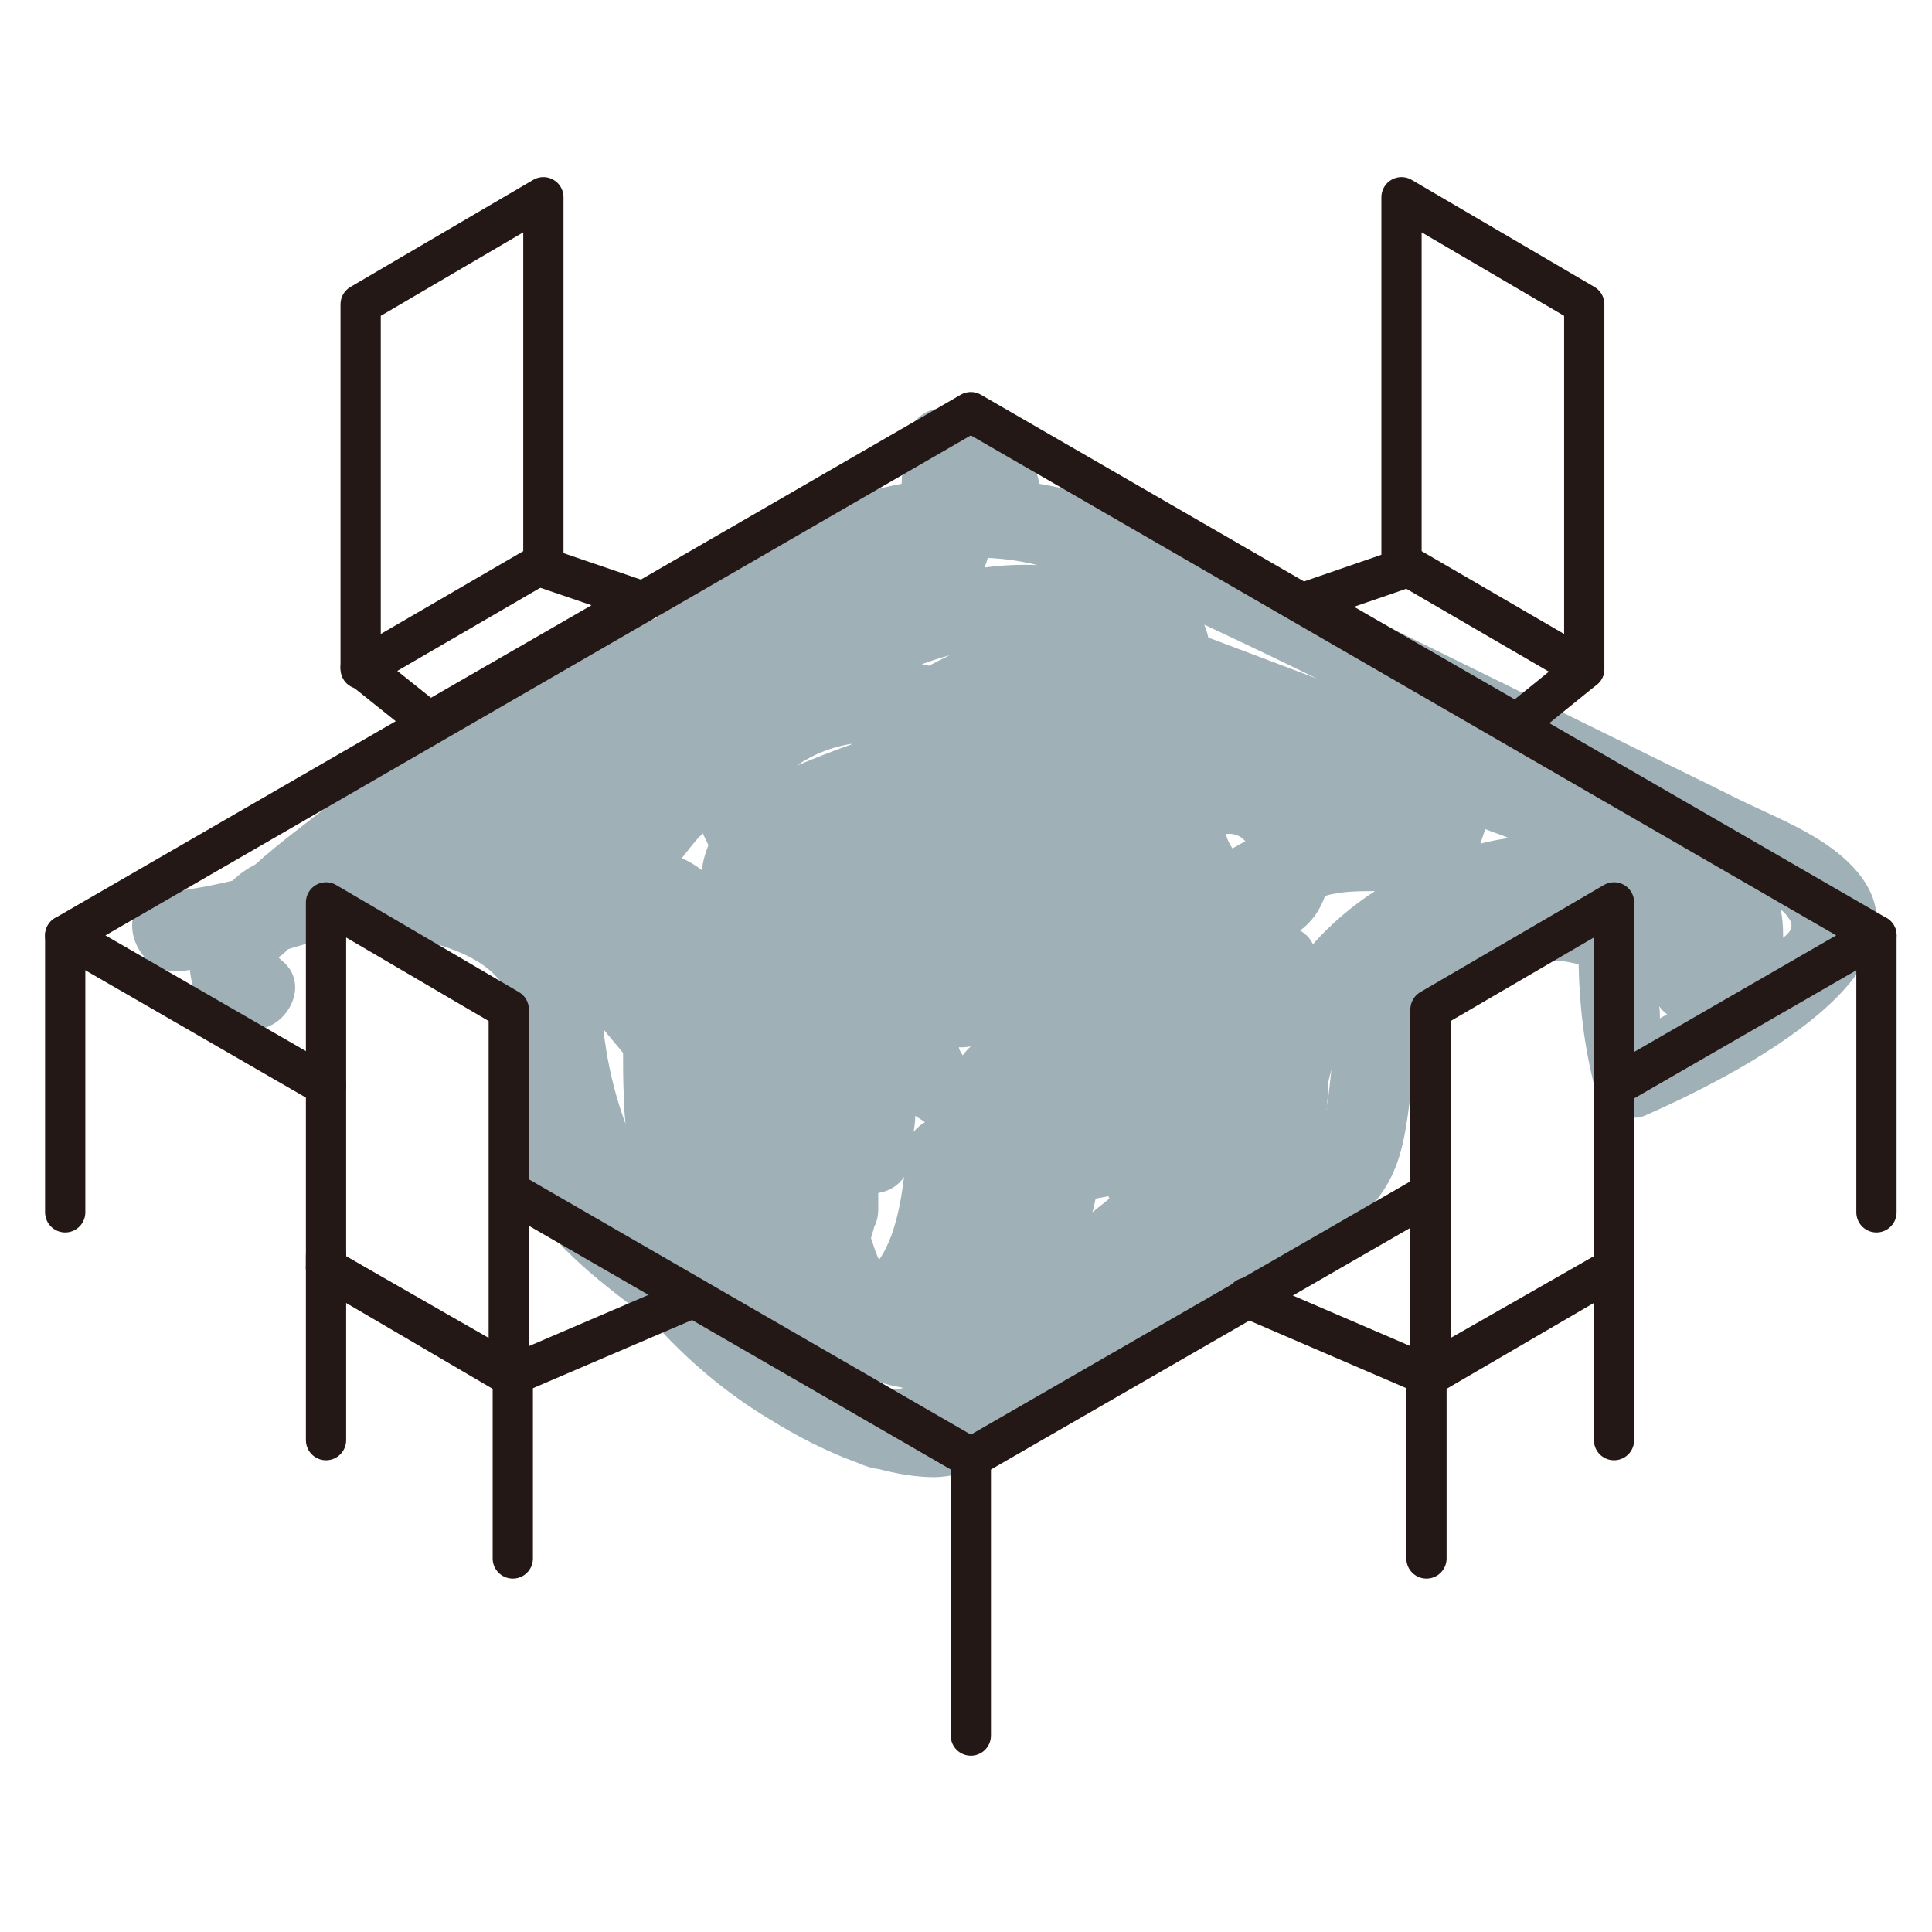 <?xml version="1.0" encoding="utf-8"?>
<!-- Generator: Adobe Illustrator 25.4.1, SVG Export Plug-In . SVG Version: 6.00 Build 0)  -->
<svg version="1.1" xmlns="http://www.w3.org/2000/svg" xmlns:xlink="http://www.w3.org/1999/xlink" x="0px" y="0px" width="240px"
	 height="240px" viewBox="0 0 240 240" style="enable-background:new 0 0 240 240;" xml:space="preserve">
<style type="text/css">
	.st0{fill:#9FB0B6;}
	.st1{fill:none;stroke:#231815;stroke-width:5;stroke-linecap:round;stroke-linejoin:round;stroke-miterlimit:10;}
</style>
<g id="レイヤー_2">
	<path class="st0" d="M228.1,105.8c-3.6-2.8-8-4.5-12.1-6.5c-5-2.5-10-4.9-15-7.4c-10-4.9-20.1-9.9-30.1-14.8
		c-13.1-6.5-27.1-14.5-41.8-17c-0.1-0.7-0.3-1.3-0.6-2c-1-2-2.1-4-3.1-5.9c-1.2-2.3-4.6-3.2-6.8-1.8c-0.2,0.1-0.3,0.3-0.5,0.4
		c-0.3-0.1-0.6-0.1-0.8-0.1c-3,0-4.7,2.3-5,5c-0.2,1.5-0.2,2.9-0.3,4.4c-11.8,2.2-21.5,9-30.5,16.7c-0.3,0.1-0.6,0.2-0.9,0.3
		c-14.3,5.8-27.6,13.4-39.7,22.9c-2.9,2.3-6.2,4.7-9.2,7.4c-1,0.5-2,1.2-2.8,2c-2.9,0.7-5.9,1.2-8.9,1.6c-6.3,0.9-3.6,10.5,2.7,9.6
		c0.3,0,0.6-0.1,0.9-0.1c0.3,4,3.2,7.5,8,7.4c4.1-0.1,7-5.6,3.5-8.5c-0.2-0.2-0.4-0.3-0.5-0.5c0,0,0,0,0,0c0.4-0.2,0.8-0.6,1.2-1
		c2.5-0.7,4.9-1.5,7.3-2.4c2.7,0.1,5.4,0.5,8,1c5.6,1.2,13.2,3.7,12.4,10.7c-0.5,3.9-2,7.5-1.8,11.5c0.2,3.5,1.4,7,3.3,10
		c3.9,6.4,10.1,11,16.1,15.5c4.2,4.7,9,8.8,14.5,12.1c3.2,2,7,4,10.9,5.4c0.9,0.4,1.8,0.7,2.7,0.8c2.3,0.6,4.6,1,6.9,1
		c3.7-0.1,7-1.6,9.5-4.3c0.4-0.5,1.2-1.9,2-3.5c0.2-0.1,0.4-0.2,0.7-0.4c8.9-4.8,17.8-9.6,26.6-14.5c6.4-3.5,13.2-7,17.2-13.3
		c4.5-7.2,1.4-16.5,7.6-22.8c4.1-4.2,10.6-6.5,16.4-4.9c0.1,5.2,0.7,10.2,2,15.3c0.6,2.4,3.7,4.5,6.2,3.5
		C214.1,134.3,245.2,119.3,228.1,105.8z M87.3,103.5c0.2,0.5,0.5,1,0.7,1.5c-0.4,1-0.7,2-0.8,3.1c-0.8-0.6-1.6-1.1-2.5-1.5
		c0.7-0.9,1.4-1.8,2.2-2.7C87.1,103.8,87.2,103.7,87.3,103.5z M119.1,130.1c0.2,0,0.3,0,0.5,0c0.4,0,0.7-0.1,1-0.1
		c-0.4,0.3-0.7,0.7-1,1.1C119.4,130.8,119.2,130.5,119.1,130.1z M114.9,139.4c-0.5,0.3-1,0.7-1.4,1.2c0.1-0.7,0.2-1.3,0.2-2
		C114.1,138.9,114.5,139.1,114.9,139.4z M109.2,156.5c-0.4-0.8-0.7-1.8-1-2.7c0.1-0.5,0.3-0.9,0.4-1.4c0.3-0.6,0.5-1.3,0.5-2.2
		c0-0.6,0-1.2,0-1.8c0-0.1,0-0.1,0-0.2c1.3-0.2,2.5-0.9,3.2-2C111.9,149.6,111.1,153.8,109.2,156.5z M136.1,148.9
		c0.5-0.1,1.1-0.2,1.6-0.3c0,0.1,0.1,0.2,0.1,0.3c-0.7,0.6-1.4,1.1-2.1,1.7C135.9,149.9,136,149.4,136.1,148.9z M153.1,105.4
		c-0.4-0.6-0.7-1.2-0.8-1.8c1-0.1,1.8,0.2,2.4,0.9C154.2,104.8,153.6,105.1,153.1,105.4z M105.7,92.5c-2.3,0.8-4.5,1.7-6.7,2.6
		c0.3-0.2,0.7-0.5,1.1-0.7c1.7-1,3.7-1.7,5.7-2C105.8,92.4,105.7,92.5,105.7,92.5z M77.4,130.8c0,1.8,0,3.6,0.1,5.5
		c0,1.1,0.1,2.2,0.2,3.3c-1.1-3-1.9-6.1-2.4-9.2c-0.1-0.8-0.3-1.7-0.3-2.5C75.7,128.8,76.6,129.8,77.4,130.8z M112.2,172.4
		c-1,0.4-1.6,0.2-3.1-0.8C110.1,172,111.1,172.2,112.2,172.4z M184.5,103c1,0.4,2,0.7,2.9,1.1c-1.2,0.2-2.4,0.4-3.5,0.7
		C184.1,104.2,184.3,103.6,184.5,103z M163.1,117.3c-0.4-0.8-0.9-1.3-1.6-1.7c1.5-1.1,2.5-2.6,3.1-4.3c0.6-0.2,1.3-0.3,1.9-0.4
		c1.4-0.2,2.8-0.2,4.3-0.2C168,112.5,165.3,114.8,163.1,117.3z M163.6,84.3c-4.5-1.7-9-3.4-13.5-5.1c-0.1-0.5-0.3-1.1-0.5-1.6
		C154.3,79.8,158.9,82,163.6,84.3z M122.7,69.3c2.1,0.1,4.2,0.4,6.2,0.9c-2.2-0.1-4.4,0-6.6,0.3C122.5,70,122.6,69.7,122.7,69.3z
		 M118,81.4c-0.9,0.4-1.8,0.9-2.6,1.3c-0.3-0.1-0.6-0.1-0.9-0.2C115.7,82.1,116.8,81.7,118,81.4z M164.8,137.9
		c0.1-1.1,0.2-2.3,0.2-3.4c0.1-0.6,0.3-1.2,0.4-1.7c-0.2,1.6-0.3,3.2-0.6,4.8C164.9,137.7,164.8,137.8,164.8,137.9z M206.1,125
		c0.3,0.4,0.6,0.7,1,1c-0.3,0.2-0.6,0.3-0.9,0.5C206.2,126,206.2,125.5,206.1,125z M221.5,116.5c0-0.2,0-0.3,0-0.5
		c0-1.1-0.1-2.1-0.3-3c0.3,0.2,0.6,0.5,0.8,0.8C223,115,222.5,115.7,221.5,116.5z"/>
</g>
<g id="レイヤー_3">
	<g>
		<polyline class="st1" points="63.3,148 120.6,181.1 177.7,148.2 		"/>
		<polyline class="st1" points="200.5,135 233.1,116.2 120.6,51.2 8.1,116.2 40.5,134.9 		"/>
		<line class="st1" x1="120.6" y1="181.1" x2="120.6" y2="215.6"/>
		<line class="st1" x1="8.1" y1="116.2" x2="8.1" y2="150.6"/>
		<line class="st1" x1="233.1" y1="116.2" x2="233.1" y2="150.6"/>
		<g>
			<polygon class="st1" points="63.2,170.8 40.5,157.5 40.5,112.1 63.2,125.4 			"/>
			<polyline class="st1" points="40.5,157.5 63.7,170.8 86.1,161.2 			"/>
			<line class="st1" x1="63.7" y1="170.8" x2="63.7" y2="193.6"/>
			<line class="st1" x1="40.5" y1="156" x2="40.5" y2="178.9"/>
		</g>
		<polygon class="st1" points="196.8,83.1 174.1,69.9 174.1,24.5 196.8,37.8 		"/>
		<g>
			<polygon class="st1" points="177.7,170.8 200.5,157.5 200.5,112.1 177.7,125.4 			"/>
			<polyline class="st1" points="200.5,157.5 177.2,170.8 154.9,161.2 			"/>
			<line class="st1" x1="177.2" y1="170.8" x2="177.2" y2="193.6"/>
			<line class="st1" x1="200.5" y1="156" x2="200.5" y2="178.9"/>
		</g>
		<polygon class="st1" points="44.8,83.1 67.5,69.9 67.5,24.5 44.8,37.8 		"/>
		<polyline class="st1" points="44.8,82.9 53.3,89.7 79.5,74.6 67.5,70.5 		"/>
		<polyline class="st1" points="196.8,83.1 188.4,89.9 162.2,74.8 174.1,70.7 		"/>
	</g>
</g>
</svg>
